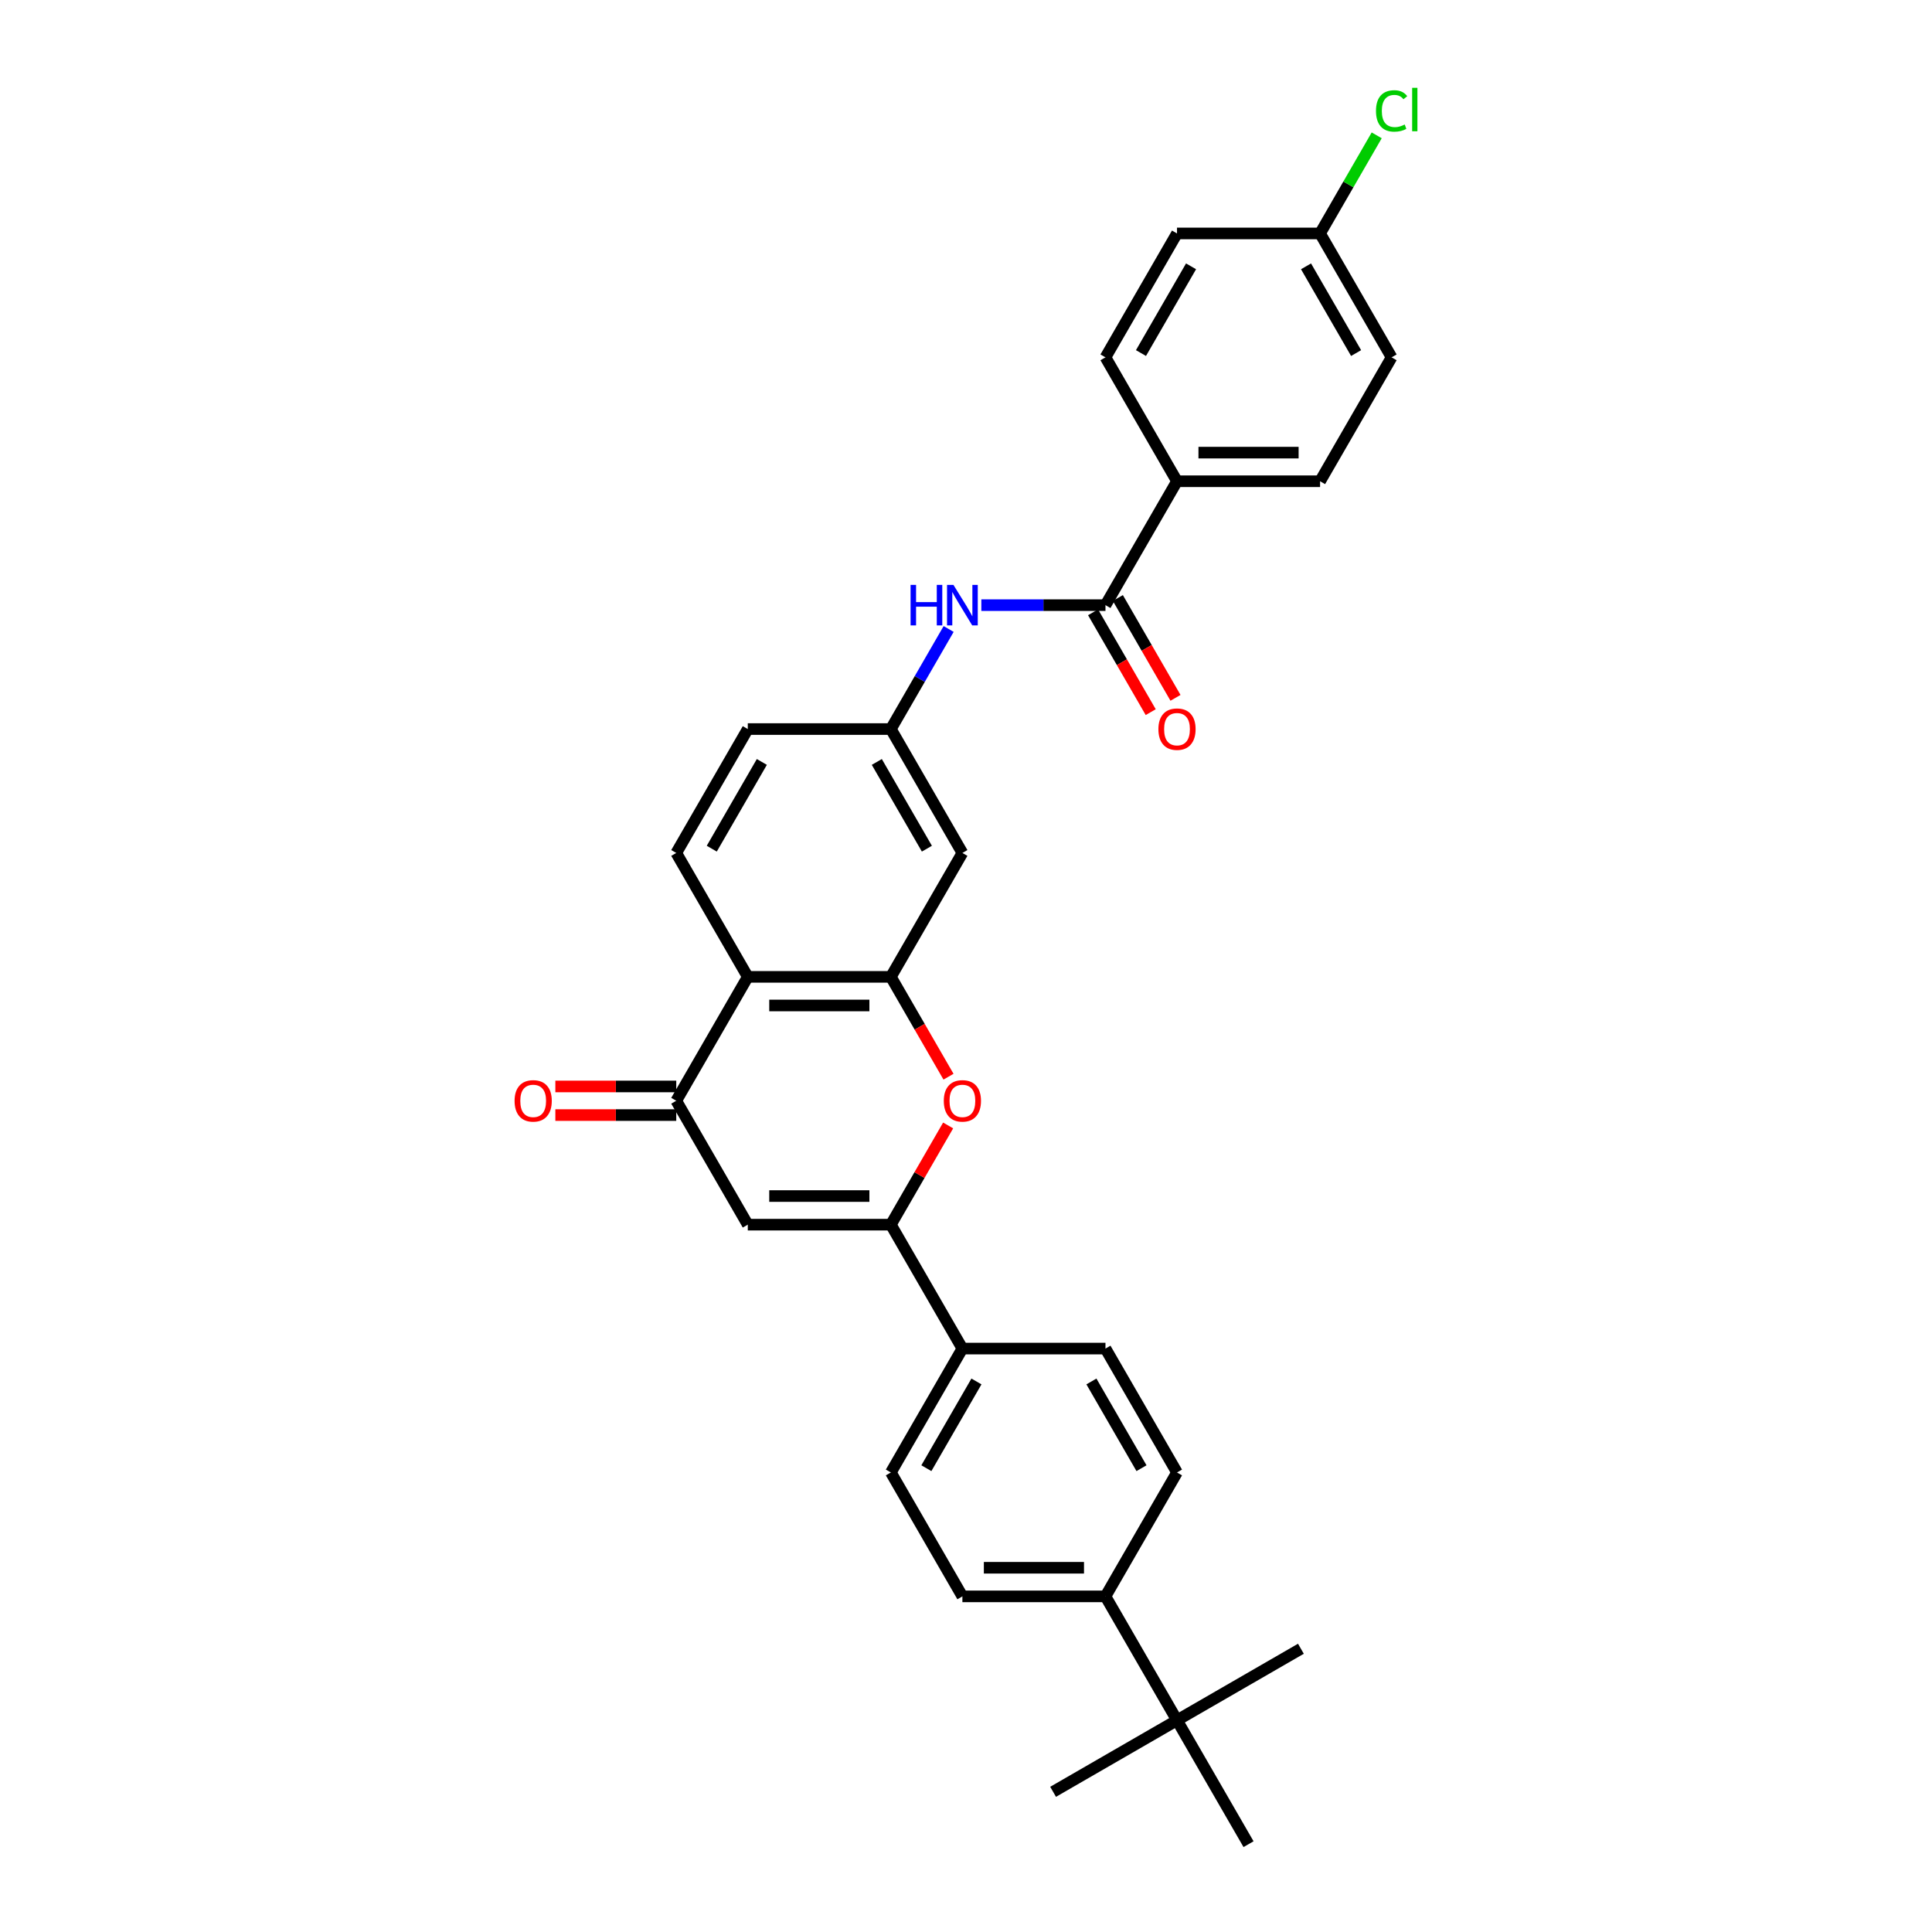 <?xml version='1.0' encoding='iso-8859-1'?>
<svg version='1.1' baseProfile='full'
              xmlns='http://www.w3.org/2000/svg'
                      xmlns:rdkit='http://www.rdkit.org/xml'
                      xmlns:xlink='http://www.w3.org/1999/xlink'
                  xml:space='preserve'
width='1000px' height='1000px' viewBox='0 0 1000 1000'>
<!-- END OF HEADER -->
<rect style='opacity:1.0;fill:#FFFFFF;stroke:none' width='1000' height='1000' x='0' y='0'> </rect>
<path class='bond-0' d='M 461.107,633.885 L 387.054,633.885' style='fill:none;fill-rule:evenodd;stroke:#000000;stroke-width:6px;stroke-linecap:butt;stroke-linejoin:miter;stroke-opacity:1' />
<path class='bond-0' d='M 449.999,619.074 L 398.162,619.074' style='fill:none;fill-rule:evenodd;stroke:#000000;stroke-width:6px;stroke-linecap:butt;stroke-linejoin:miter;stroke-opacity:1' />
<path class='bond-2' d='M 461.107,633.885 L 475.931,608.21' style='fill:none;fill-rule:evenodd;stroke:#000000;stroke-width:6px;stroke-linecap:butt;stroke-linejoin:miter;stroke-opacity:1' />
<path class='bond-2' d='M 475.931,608.21 L 490.754,582.534' style='fill:none;fill-rule:evenodd;stroke:#FF0000;stroke-width:6px;stroke-linecap:butt;stroke-linejoin:miter;stroke-opacity:1' />
<path class='bond-8' d='M 461.107,633.885 L 498.134,698.017' style='fill:none;fill-rule:evenodd;stroke:#000000;stroke-width:6px;stroke-linecap:butt;stroke-linejoin:miter;stroke-opacity:1' />
<path class='bond-3' d='M 387.054,633.885 L 350.027,569.753' style='fill:none;fill-rule:evenodd;stroke:#000000;stroke-width:6px;stroke-linecap:butt;stroke-linejoin:miter;stroke-opacity:1' />
<path class='bond-1' d='M 461.107,505.621 L 476.025,531.459' style='fill:none;fill-rule:evenodd;stroke:#000000;stroke-width:6px;stroke-linecap:butt;stroke-linejoin:miter;stroke-opacity:1' />
<path class='bond-1' d='M 476.025,531.459 L 490.943,557.297' style='fill:none;fill-rule:evenodd;stroke:#FF0000;stroke-width:6px;stroke-linecap:butt;stroke-linejoin:miter;stroke-opacity:1' />
<path class='bond-4' d='M 461.107,505.621 L 387.054,505.621' style='fill:none;fill-rule:evenodd;stroke:#000000;stroke-width:6px;stroke-linecap:butt;stroke-linejoin:miter;stroke-opacity:1' />
<path class='bond-4' d='M 449.999,520.431 L 398.162,520.431' style='fill:none;fill-rule:evenodd;stroke:#000000;stroke-width:6px;stroke-linecap:butt;stroke-linejoin:miter;stroke-opacity:1' />
<path class='bond-7' d='M 461.107,505.621 L 498.134,441.489' style='fill:none;fill-rule:evenodd;stroke:#000000;stroke-width:6px;stroke-linecap:butt;stroke-linejoin:miter;stroke-opacity:1' />
<path class='bond-14' d='M 350.027,562.347 L 318.74,562.347' style='fill:none;fill-rule:evenodd;stroke:#000000;stroke-width:6px;stroke-linecap:butt;stroke-linejoin:miter;stroke-opacity:1' />
<path class='bond-14' d='M 318.74,562.347 L 287.452,562.347' style='fill:none;fill-rule:evenodd;stroke:#FF0000;stroke-width:6px;stroke-linecap:butt;stroke-linejoin:miter;stroke-opacity:1' />
<path class='bond-14' d='M 350.027,577.158 L 318.74,577.158' style='fill:none;fill-rule:evenodd;stroke:#000000;stroke-width:6px;stroke-linecap:butt;stroke-linejoin:miter;stroke-opacity:1' />
<path class='bond-14' d='M 318.74,577.158 L 287.452,577.158' style='fill:none;fill-rule:evenodd;stroke:#FF0000;stroke-width:6px;stroke-linecap:butt;stroke-linejoin:miter;stroke-opacity:1' />
<path class='bond-31' d='M 350.027,569.753 L 387.054,505.621' style='fill:none;fill-rule:evenodd;stroke:#000000;stroke-width:6px;stroke-linecap:butt;stroke-linejoin:miter;stroke-opacity:1' />
<path class='bond-9' d='M 387.054,505.621 L 350.027,441.489' style='fill:none;fill-rule:evenodd;stroke:#000000;stroke-width:6px;stroke-linecap:butt;stroke-linejoin:miter;stroke-opacity:1' />
<path class='bond-5' d='M 572.187,313.224 L 540.063,313.224' style='fill:none;fill-rule:evenodd;stroke:#000000;stroke-width:6px;stroke-linecap:butt;stroke-linejoin:miter;stroke-opacity:1' />
<path class='bond-5' d='M 540.063,313.224 L 507.939,313.224' style='fill:none;fill-rule:evenodd;stroke:#0000FF;stroke-width:6px;stroke-linecap:butt;stroke-linejoin:miter;stroke-opacity:1' />
<path class='bond-10' d='M 572.187,313.224 L 609.214,249.092' style='fill:none;fill-rule:evenodd;stroke:#000000;stroke-width:6px;stroke-linecap:butt;stroke-linejoin:miter;stroke-opacity:1' />
<path class='bond-15' d='M 565.774,316.927 L 580.692,342.765' style='fill:none;fill-rule:evenodd;stroke:#000000;stroke-width:6px;stroke-linecap:butt;stroke-linejoin:miter;stroke-opacity:1' />
<path class='bond-15' d='M 580.692,342.765 L 595.609,368.603' style='fill:none;fill-rule:evenodd;stroke:#FF0000;stroke-width:6px;stroke-linecap:butt;stroke-linejoin:miter;stroke-opacity:1' />
<path class='bond-15' d='M 578.6,309.522 L 593.518,335.36' style='fill:none;fill-rule:evenodd;stroke:#000000;stroke-width:6px;stroke-linecap:butt;stroke-linejoin:miter;stroke-opacity:1' />
<path class='bond-15' d='M 593.518,335.36 L 608.436,361.198' style='fill:none;fill-rule:evenodd;stroke:#FF0000;stroke-width:6px;stroke-linecap:butt;stroke-linejoin:miter;stroke-opacity:1' />
<path class='bond-6' d='M 491.011,325.562 L 476.059,351.459' style='fill:none;fill-rule:evenodd;stroke:#0000FF;stroke-width:6px;stroke-linecap:butt;stroke-linejoin:miter;stroke-opacity:1' />
<path class='bond-6' d='M 476.059,351.459 L 461.107,377.356' style='fill:none;fill-rule:evenodd;stroke:#000000;stroke-width:6px;stroke-linecap:butt;stroke-linejoin:miter;stroke-opacity:1' />
<path class='bond-11' d='M 498.134,441.489 L 461.107,377.356' style='fill:none;fill-rule:evenodd;stroke:#000000;stroke-width:6px;stroke-linecap:butt;stroke-linejoin:miter;stroke-opacity:1' />
<path class='bond-11' d='M 479.753,439.274 L 453.835,394.382' style='fill:none;fill-rule:evenodd;stroke:#000000;stroke-width:6px;stroke-linecap:butt;stroke-linejoin:miter;stroke-opacity:1' />
<path class='bond-16' d='M 498.134,698.017 L 572.187,698.017' style='fill:none;fill-rule:evenodd;stroke:#000000;stroke-width:6px;stroke-linecap:butt;stroke-linejoin:miter;stroke-opacity:1' />
<path class='bond-17' d='M 498.134,698.017 L 461.107,762.149' style='fill:none;fill-rule:evenodd;stroke:#000000;stroke-width:6px;stroke-linecap:butt;stroke-linejoin:miter;stroke-opacity:1' />
<path class='bond-17' d='M 505.406,715.042 L 479.488,759.935' style='fill:none;fill-rule:evenodd;stroke:#000000;stroke-width:6px;stroke-linecap:butt;stroke-linejoin:miter;stroke-opacity:1' />
<path class='bond-32' d='M 350.027,441.489 L 387.054,377.356' style='fill:none;fill-rule:evenodd;stroke:#000000;stroke-width:6px;stroke-linecap:butt;stroke-linejoin:miter;stroke-opacity:1' />
<path class='bond-32' d='M 368.408,439.274 L 394.326,394.382' style='fill:none;fill-rule:evenodd;stroke:#000000;stroke-width:6px;stroke-linecap:butt;stroke-linejoin:miter;stroke-opacity:1' />
<path class='bond-20' d='M 609.214,249.092 L 683.267,249.092' style='fill:none;fill-rule:evenodd;stroke:#000000;stroke-width:6px;stroke-linecap:butt;stroke-linejoin:miter;stroke-opacity:1' />
<path class='bond-20' d='M 620.322,234.282 L 672.159,234.282' style='fill:none;fill-rule:evenodd;stroke:#000000;stroke-width:6px;stroke-linecap:butt;stroke-linejoin:miter;stroke-opacity:1' />
<path class='bond-21' d='M 609.214,249.092 L 572.187,184.96' style='fill:none;fill-rule:evenodd;stroke:#000000;stroke-width:6px;stroke-linecap:butt;stroke-linejoin:miter;stroke-opacity:1' />
<path class='bond-22' d='M 461.107,377.356 L 387.054,377.356' style='fill:none;fill-rule:evenodd;stroke:#000000;stroke-width:6px;stroke-linecap:butt;stroke-linejoin:miter;stroke-opacity:1' />
<path class='bond-12' d='M 609.214,890.413 L 572.187,826.281' style='fill:none;fill-rule:evenodd;stroke:#000000;stroke-width:6px;stroke-linecap:butt;stroke-linejoin:miter;stroke-opacity:1' />
<path class='bond-27' d='M 609.214,890.413 L 545.082,927.44' style='fill:none;fill-rule:evenodd;stroke:#000000;stroke-width:6px;stroke-linecap:butt;stroke-linejoin:miter;stroke-opacity:1' />
<path class='bond-28' d='M 609.214,890.413 L 673.346,853.387' style='fill:none;fill-rule:evenodd;stroke:#000000;stroke-width:6px;stroke-linecap:butt;stroke-linejoin:miter;stroke-opacity:1' />
<path class='bond-29' d='M 609.214,890.413 L 646.241,954.545' style='fill:none;fill-rule:evenodd;stroke:#000000;stroke-width:6px;stroke-linecap:butt;stroke-linejoin:miter;stroke-opacity:1' />
<path class='bond-13' d='M 572.187,826.281 L 498.134,826.281' style='fill:none;fill-rule:evenodd;stroke:#000000;stroke-width:6px;stroke-linecap:butt;stroke-linejoin:miter;stroke-opacity:1' />
<path class='bond-13' d='M 561.079,811.471 L 509.242,811.471' style='fill:none;fill-rule:evenodd;stroke:#000000;stroke-width:6px;stroke-linecap:butt;stroke-linejoin:miter;stroke-opacity:1' />
<path class='bond-30' d='M 572.187,826.281 L 609.214,762.149' style='fill:none;fill-rule:evenodd;stroke:#000000;stroke-width:6px;stroke-linecap:butt;stroke-linejoin:miter;stroke-opacity:1' />
<path class='bond-19' d='M 572.187,698.017 L 609.214,762.149' style='fill:none;fill-rule:evenodd;stroke:#000000;stroke-width:6px;stroke-linecap:butt;stroke-linejoin:miter;stroke-opacity:1' />
<path class='bond-19' d='M 564.915,715.042 L 590.834,759.935' style='fill:none;fill-rule:evenodd;stroke:#000000;stroke-width:6px;stroke-linecap:butt;stroke-linejoin:miter;stroke-opacity:1' />
<path class='bond-18' d='M 461.107,762.149 L 498.134,826.281' style='fill:none;fill-rule:evenodd;stroke:#000000;stroke-width:6px;stroke-linecap:butt;stroke-linejoin:miter;stroke-opacity:1' />
<path class='bond-25' d='M 683.267,249.092 L 720.294,184.96' style='fill:none;fill-rule:evenodd;stroke:#000000;stroke-width:6px;stroke-linecap:butt;stroke-linejoin:miter;stroke-opacity:1' />
<path class='bond-24' d='M 572.187,184.96 L 609.214,120.828' style='fill:none;fill-rule:evenodd;stroke:#000000;stroke-width:6px;stroke-linecap:butt;stroke-linejoin:miter;stroke-opacity:1' />
<path class='bond-24' d='M 590.568,182.746 L 616.486,137.853' style='fill:none;fill-rule:evenodd;stroke:#000000;stroke-width:6px;stroke-linecap:butt;stroke-linejoin:miter;stroke-opacity:1' />
<path class='bond-23' d='M 683.267,120.828 L 609.214,120.828' style='fill:none;fill-rule:evenodd;stroke:#000000;stroke-width:6px;stroke-linecap:butt;stroke-linejoin:miter;stroke-opacity:1' />
<path class='bond-26' d='M 683.267,120.828 L 697.924,95.442' style='fill:none;fill-rule:evenodd;stroke:#000000;stroke-width:6px;stroke-linecap:butt;stroke-linejoin:miter;stroke-opacity:1' />
<path class='bond-26' d='M 697.924,95.442 L 712.581,70.055' style='fill:none;fill-rule:evenodd;stroke:#00CC00;stroke-width:6px;stroke-linecap:butt;stroke-linejoin:miter;stroke-opacity:1' />
<path class='bond-33' d='M 683.267,120.828 L 720.294,184.96' style='fill:none;fill-rule:evenodd;stroke:#000000;stroke-width:6px;stroke-linecap:butt;stroke-linejoin:miter;stroke-opacity:1' />
<path class='bond-33' d='M 675.995,137.853 L 701.914,182.746' style='fill:none;fill-rule:evenodd;stroke:#000000;stroke-width:6px;stroke-linecap:butt;stroke-linejoin:miter;stroke-opacity:1' />
<path  class='atom-3' d='M 488.507 569.812
Q 488.507 564.776, 490.995 561.962
Q 493.483 559.148, 498.134 559.148
Q 502.784 559.148, 505.273 561.962
Q 507.761 564.776, 507.761 569.812
Q 507.761 574.907, 505.243 577.81
Q 502.725 580.683, 498.134 580.683
Q 493.513 580.683, 490.995 577.81
Q 488.507 574.937, 488.507 569.812
M 498.134 578.313
Q 501.333 578.313, 503.051 576.181
Q 504.799 574.018, 504.799 569.812
Q 504.799 565.695, 503.051 563.621
Q 501.333 561.518, 498.134 561.518
Q 494.935 561.518, 493.187 563.592
Q 491.469 565.665, 491.469 569.812
Q 491.469 574.048, 493.187 576.181
Q 494.935 578.313, 498.134 578.313
' fill='#FF0000'/>
<path  class='atom-7' d='M 471.312 302.738
L 474.155 302.738
L 474.155 311.654
L 484.878 311.654
L 484.878 302.738
L 487.722 302.738
L 487.722 323.71
L 484.878 323.71
L 484.878 314.024
L 474.155 314.024
L 474.155 323.71
L 471.312 323.71
L 471.312 302.738
' fill='#0000FF'/>
<path  class='atom-7' d='M 493.498 302.738
L 500.37 313.846
Q 501.052 314.942, 502.148 316.927
Q 503.244 318.912, 503.303 319.03
L 503.303 302.738
L 506.087 302.738
L 506.087 323.71
L 503.214 323.71
L 495.838 311.566
Q 494.979 310.144, 494.061 308.515
Q 493.172 306.885, 492.906 306.382
L 492.906 323.71
L 490.181 323.71
L 490.181 302.738
L 493.498 302.738
' fill='#0000FF'/>
<path  class='atom-15' d='M 266.347 569.812
Q 266.347 564.776, 268.835 561.962
Q 271.323 559.148, 275.974 559.148
Q 280.624 559.148, 283.112 561.962
Q 285.601 564.776, 285.601 569.812
Q 285.601 574.907, 283.083 577.81
Q 280.565 580.683, 275.974 580.683
Q 271.353 580.683, 268.835 577.81
Q 266.347 574.937, 266.347 569.812
M 275.974 578.313
Q 279.173 578.313, 280.891 576.181
Q 282.638 574.018, 282.638 569.812
Q 282.638 565.695, 280.891 563.621
Q 279.173 561.518, 275.974 561.518
Q 272.775 561.518, 271.027 563.592
Q 269.309 565.665, 269.309 569.812
Q 269.309 574.048, 271.027 576.181
Q 272.775 578.313, 275.974 578.313
' fill='#FF0000'/>
<path  class='atom-16' d='M 599.587 377.416
Q 599.587 372.38, 602.075 369.566
Q 604.563 366.752, 609.214 366.752
Q 613.864 366.752, 616.353 369.566
Q 618.841 372.38, 618.841 377.416
Q 618.841 382.511, 616.323 385.413
Q 613.805 388.287, 609.214 388.287
Q 604.593 388.287, 602.075 385.413
Q 599.587 382.54, 599.587 377.416
M 609.214 385.917
Q 612.413 385.917, 614.131 383.784
Q 615.879 381.622, 615.879 377.416
Q 615.879 373.298, 614.131 371.225
Q 612.413 369.122, 609.214 369.122
Q 606.015 369.122, 604.267 371.195
Q 602.549 373.269, 602.549 377.416
Q 602.549 381.652, 604.267 383.784
Q 606.015 385.917, 609.214 385.917
' fill='#FF0000'/>
<path  class='atom-27' d='M 712.207 57.422
Q 712.207 52.208, 714.636 49.483
Q 717.095 46.728, 721.745 46.728
Q 726.07 46.728, 728.381 49.779
L 726.426 51.379
Q 724.737 49.157, 721.745 49.157
Q 718.576 49.157, 716.888 51.29
Q 715.229 53.393, 715.229 57.422
Q 715.229 61.569, 716.947 63.701
Q 718.694 65.834, 722.071 65.834
Q 724.382 65.834, 727.077 64.442
L 727.907 66.663
Q 726.811 67.374, 725.152 67.789
Q 723.493 68.204, 721.657 68.204
Q 717.095 68.204, 714.636 65.419
Q 712.207 62.635, 712.207 57.422
' fill='#00CC00'/>
<path  class='atom-27' d='M 730.928 45.455
L 733.653 45.455
L 733.653 67.937
L 730.928 67.937
L 730.928 45.455
' fill='#00CC00'/>
</svg>
